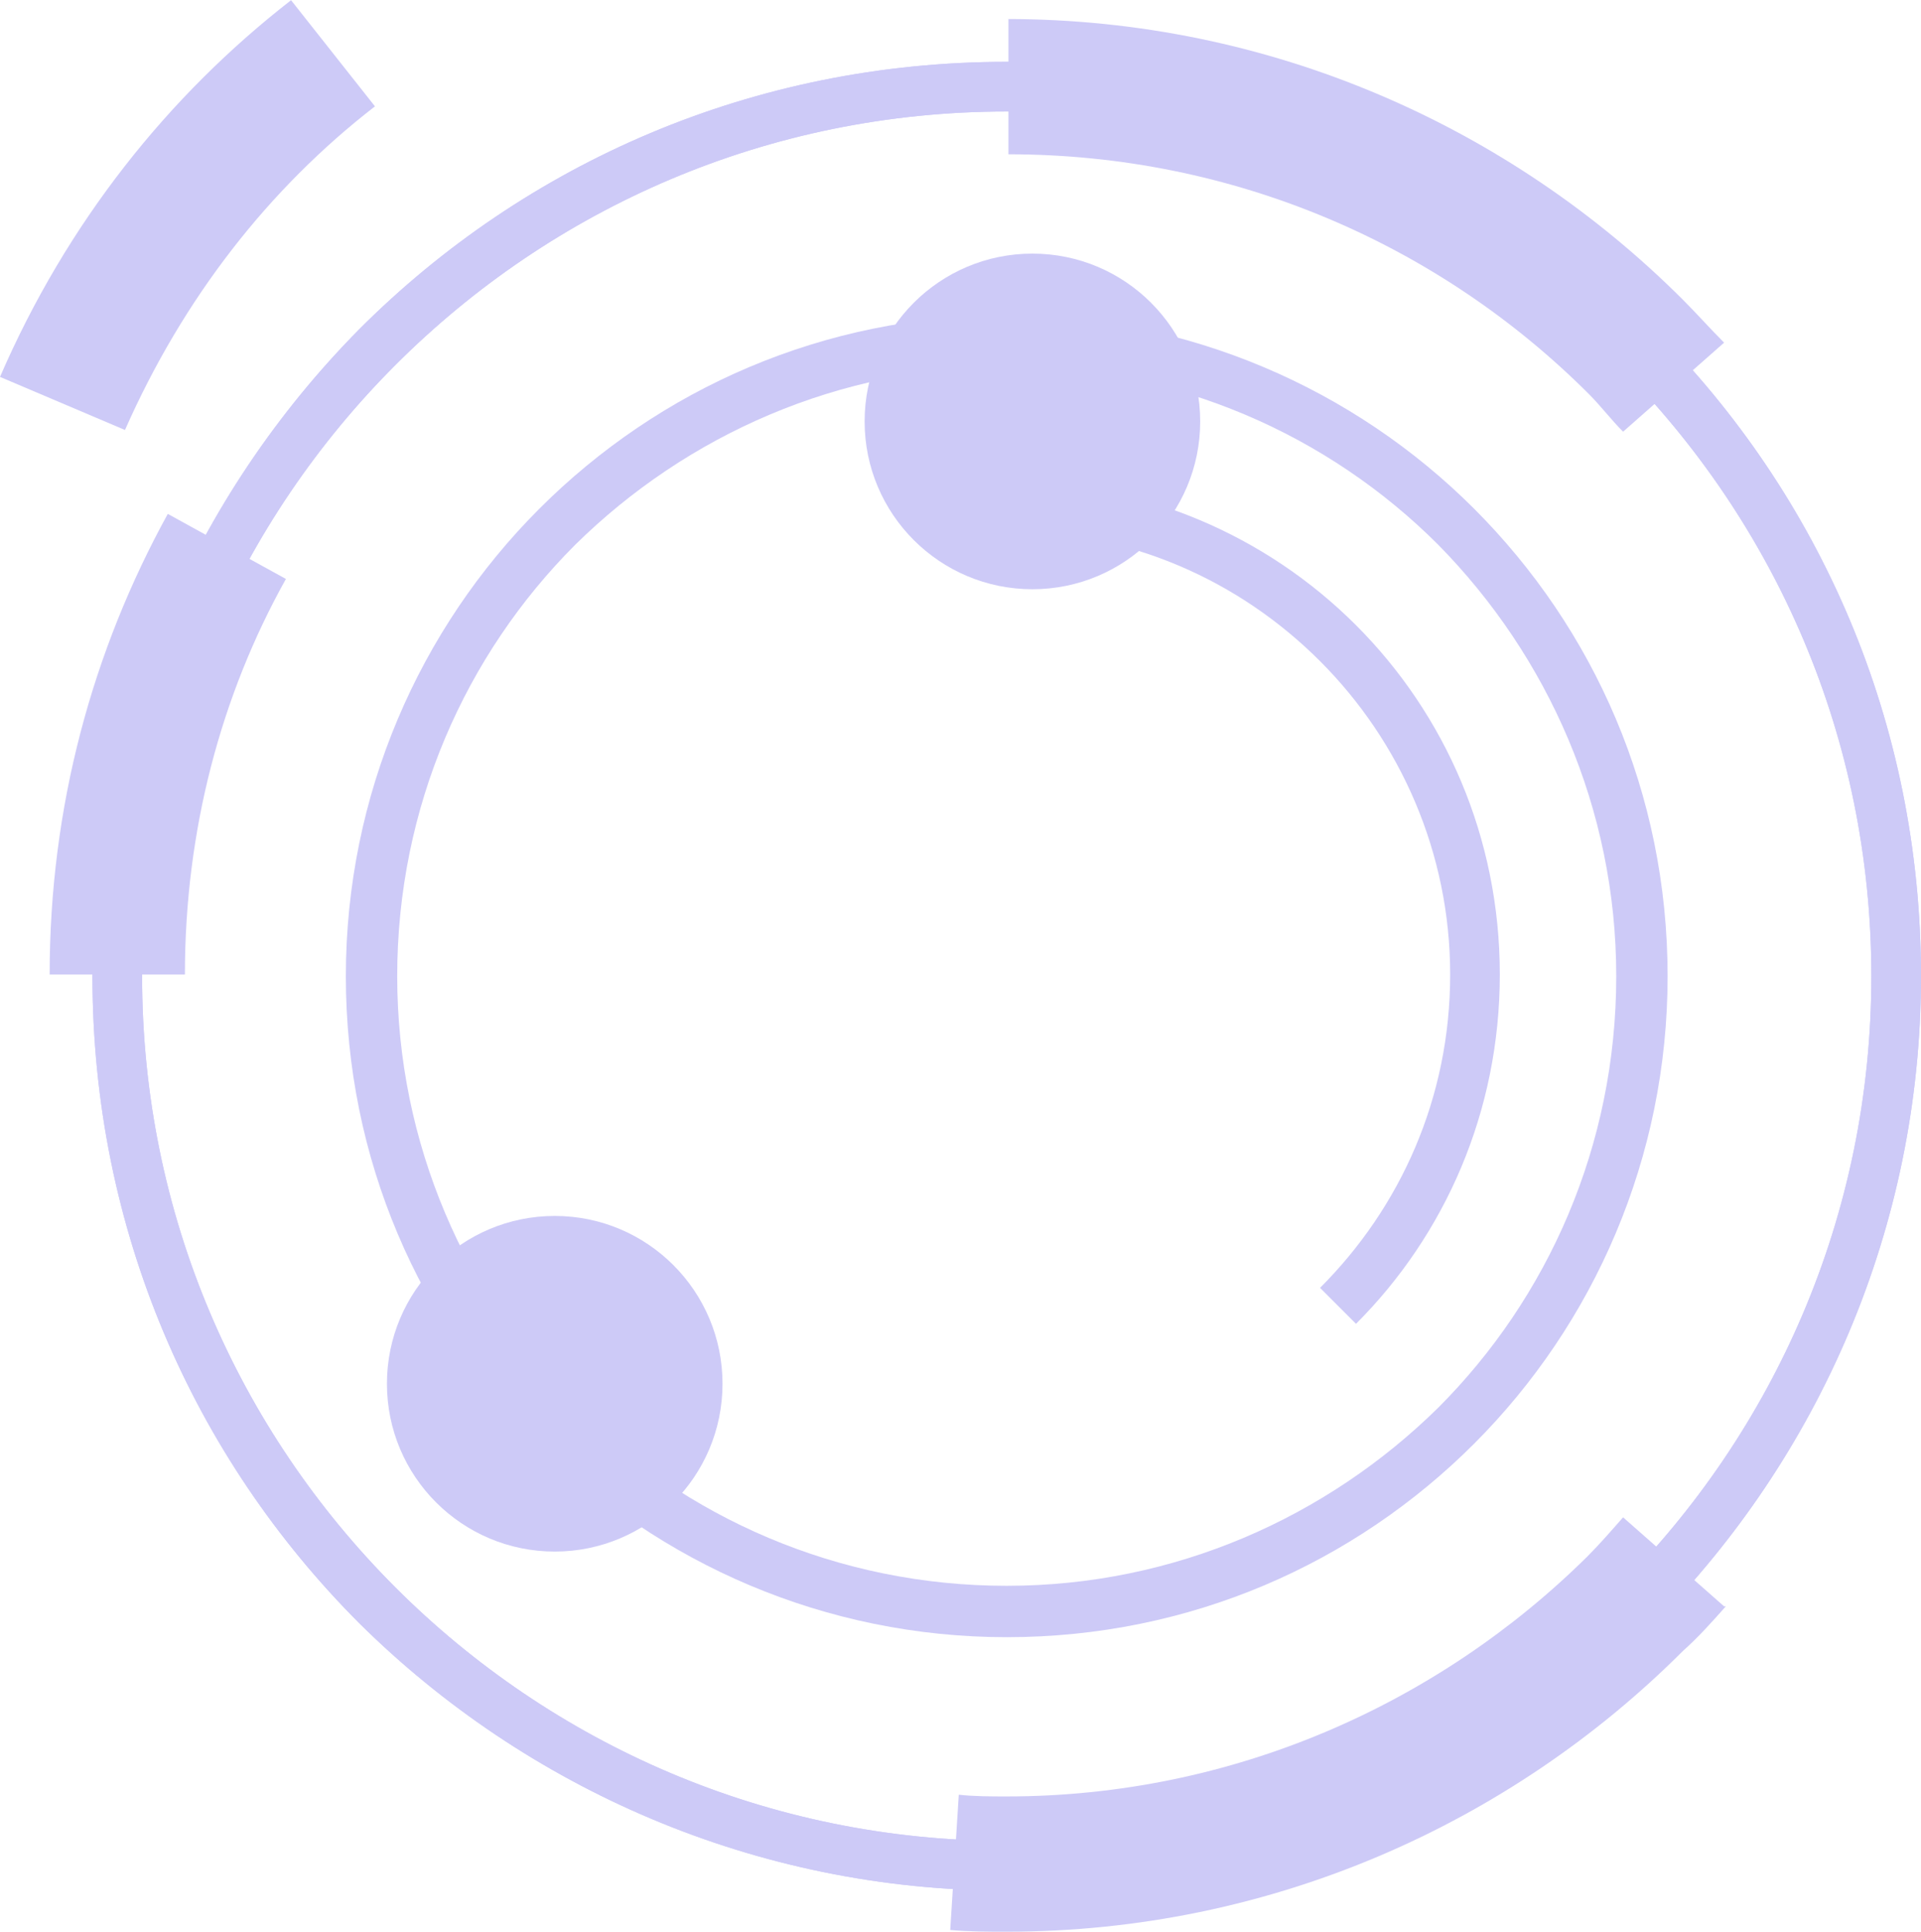 <?xml version="1.0" encoding="UTF-8"?> <!-- Creator: CorelDRAW 2019 (64-Bit) --> <svg xmlns="http://www.w3.org/2000/svg" xmlns:xlink="http://www.w3.org/1999/xlink" xmlns:xodm="http://www.corel.com/coreldraw/odm/2003" xml:space="preserve" width="20.014mm" height="20.125mm" style="shape-rendering:geometricPrecision; text-rendering:geometricPrecision; image-rendering:optimizeQuality; fill-rule:evenodd; clip-rule:evenodd" viewBox="0 0 11.22 11.28"> <defs> <style type="text/css"> <![CDATA[ .fil1 {fill:#CDCAF7} .fil0 {fill:#CDCAF7;fill-rule:nonzero} ]]> </style> </defs> <g id="Слой_x0020_1">  <path class="fil0" d="M5.88 0.36c1.47,0 2.81,0.6 3.78,1.56 0.97,0.97 1.56,2.3 1.56,3.78 0,1.47 -0.6,2.81 -1.56,3.78 -0.97,0.97 -2.3,1.56 -3.78,1.56 -1.47,0 -2.81,-0.6 -3.78,-1.56 -0.97,-0.97 -1.56,-2.3 -1.56,-3.78 0,-1.47 0.6,-2.81 1.56,-3.78 0.97,-0.97 2.3,-1.56 3.78,-1.56zm3.57 1.77c-0.91,-0.91 -2.17,-1.48 -3.57,-1.48 -1.39,0 -2.65,0.56 -3.57,1.48 -0.91,0.91 -1.48,2.17 -1.48,3.57 0,1.39 0.56,2.65 1.48,3.57 0.91,0.91 2.17,1.48 3.57,1.48 1.39,0 2.65,-0.56 3.57,-1.48 0.91,-0.91 1.48,-2.17 1.48,-3.57 0,-1.39 -0.56,-2.65 -1.48,-3.57z"></path> <path class="fil0" d="M5.88 0.36c1.47,0 2.81,0.6 3.78,1.56 0.97,0.97 1.56,2.3 1.56,3.78 0,1.47 -0.6,2.81 -1.56,3.78 -0.97,0.97 -2.3,1.56 -3.78,1.56 -1.47,0 -2.81,-0.6 -3.78,-1.56 -0.97,-0.97 -1.56,-2.3 -1.56,-3.78 0,-1.47 0.6,-2.81 1.56,-3.78 0.97,-0.97 2.3,-1.56 3.78,-1.56zm3.57 1.77c-0.91,-0.91 -2.17,-1.48 -3.57,-1.48 -1.39,0 -2.65,0.56 -3.57,1.48 -0.91,0.91 -1.48,2.17 -1.48,3.57 0,1.39 0.56,2.65 1.48,3.57 0.91,0.91 2.17,1.48 3.57,1.48 1.39,0 2.65,-0.56 3.57,-1.48 0.91,-0.91 1.48,-2.17 1.48,-3.57 0,-1.39 -0.56,-2.65 -1.48,-3.57z"></path> <path class="fil0" d="M5.88 0.11c1.54,0 2.94,0.63 3.95,1.64 0.08,0.08 0.16,0.17 0.24,0.25l-0.59 0.52c-0.07,-0.07 -0.13,-0.15 -0.2,-0.22 -0.87,-0.87 -2.07,-1.4 -3.39,-1.4l0 -0.79z"></path> <path class="fil0" d="M10.08 9.38c-0.08,0.09 -0.16,0.18 -0.25,0.26 -1.01,1.01 -2.41,1.64 -3.95,1.64 -0.11,0 -0.22,-0 -0.33,-0.01l0.05 -0.79c0.09,0.01 0.19,0.01 0.28,0.01 1.32,0 2.52,-0.54 3.39,-1.4 0.07,-0.07 0.14,-0.15 0.21,-0.23l0.59 0.52z"></path> <path class="fil0" d="M0.29 5.69c0,-0.98 0.25,-1.89 0.69,-2.69l0.69 0.38c-0.38,0.68 -0.59,1.47 -0.59,2.31l-0.79 0z"></path> <path class="fil0" d="M5.88 1.84c1.06,0 2.03,0.43 2.73,1.13 0.7,0.7 1.13,1.66 1.13,2.73 0,1.06 -0.43,2.03 -1.13,2.73 -0.7,0.7 -1.66,1.13 -2.73,1.13 -1.06,0 -2.03,-0.43 -2.73,-1.13 -0.7,-0.7 -1.13,-1.66 -1.13,-2.73 0,-1.06 0.43,-2.03 1.13,-2.73 0.7,-0.7 1.66,-1.13 2.73,-1.13zm2.52 1.34c-0.64,-0.64 -1.53,-1.04 -2.52,-1.04 -0.98,0 -1.87,0.4 -2.52,1.04 -0.64,0.64 -1.04,1.53 -1.04,2.52 0,0.98 0.4,1.87 1.04,2.52 0.64,0.64 1.53,1.04 2.52,1.04 0.98,0 1.87,-0.4 2.52,-1.04 0.64,-0.64 1.04,-1.53 1.04,-2.52 0,-0.98 -0.4,-1.87 -1.04,-2.52z"></path> <path class="fil0" d="M-0 2.2c0.39,-0.9 0.98,-1.64 1.7,-2.2l0.49 0.62c-0.62,0.48 -1.12,1.12 -1.46,1.89l-0.73 -0.31z"></path> <path class="fil0" d="M5.88 2.81c0.8,0 1.52,0.32 2.04,0.84 0.52,0.52 0.84,1.24 0.84,2.04 0,0.8 -0.32,1.52 -0.84,2.04l-0.21 -0.21c0.47,-0.47 0.76,-1.11 0.76,-1.83 0,-0.71 -0.29,-1.36 -0.76,-1.83 -0.47,-0.47 -1.11,-0.76 -1.83,-0.76l0 -0.3z"></path> <circle class="fil1" cx="3.24" cy="8.08" r="0.98"></circle> <circle class="fil1" cx="6.03" cy="2.46" r="0.98"></circle> </g> </svg> 